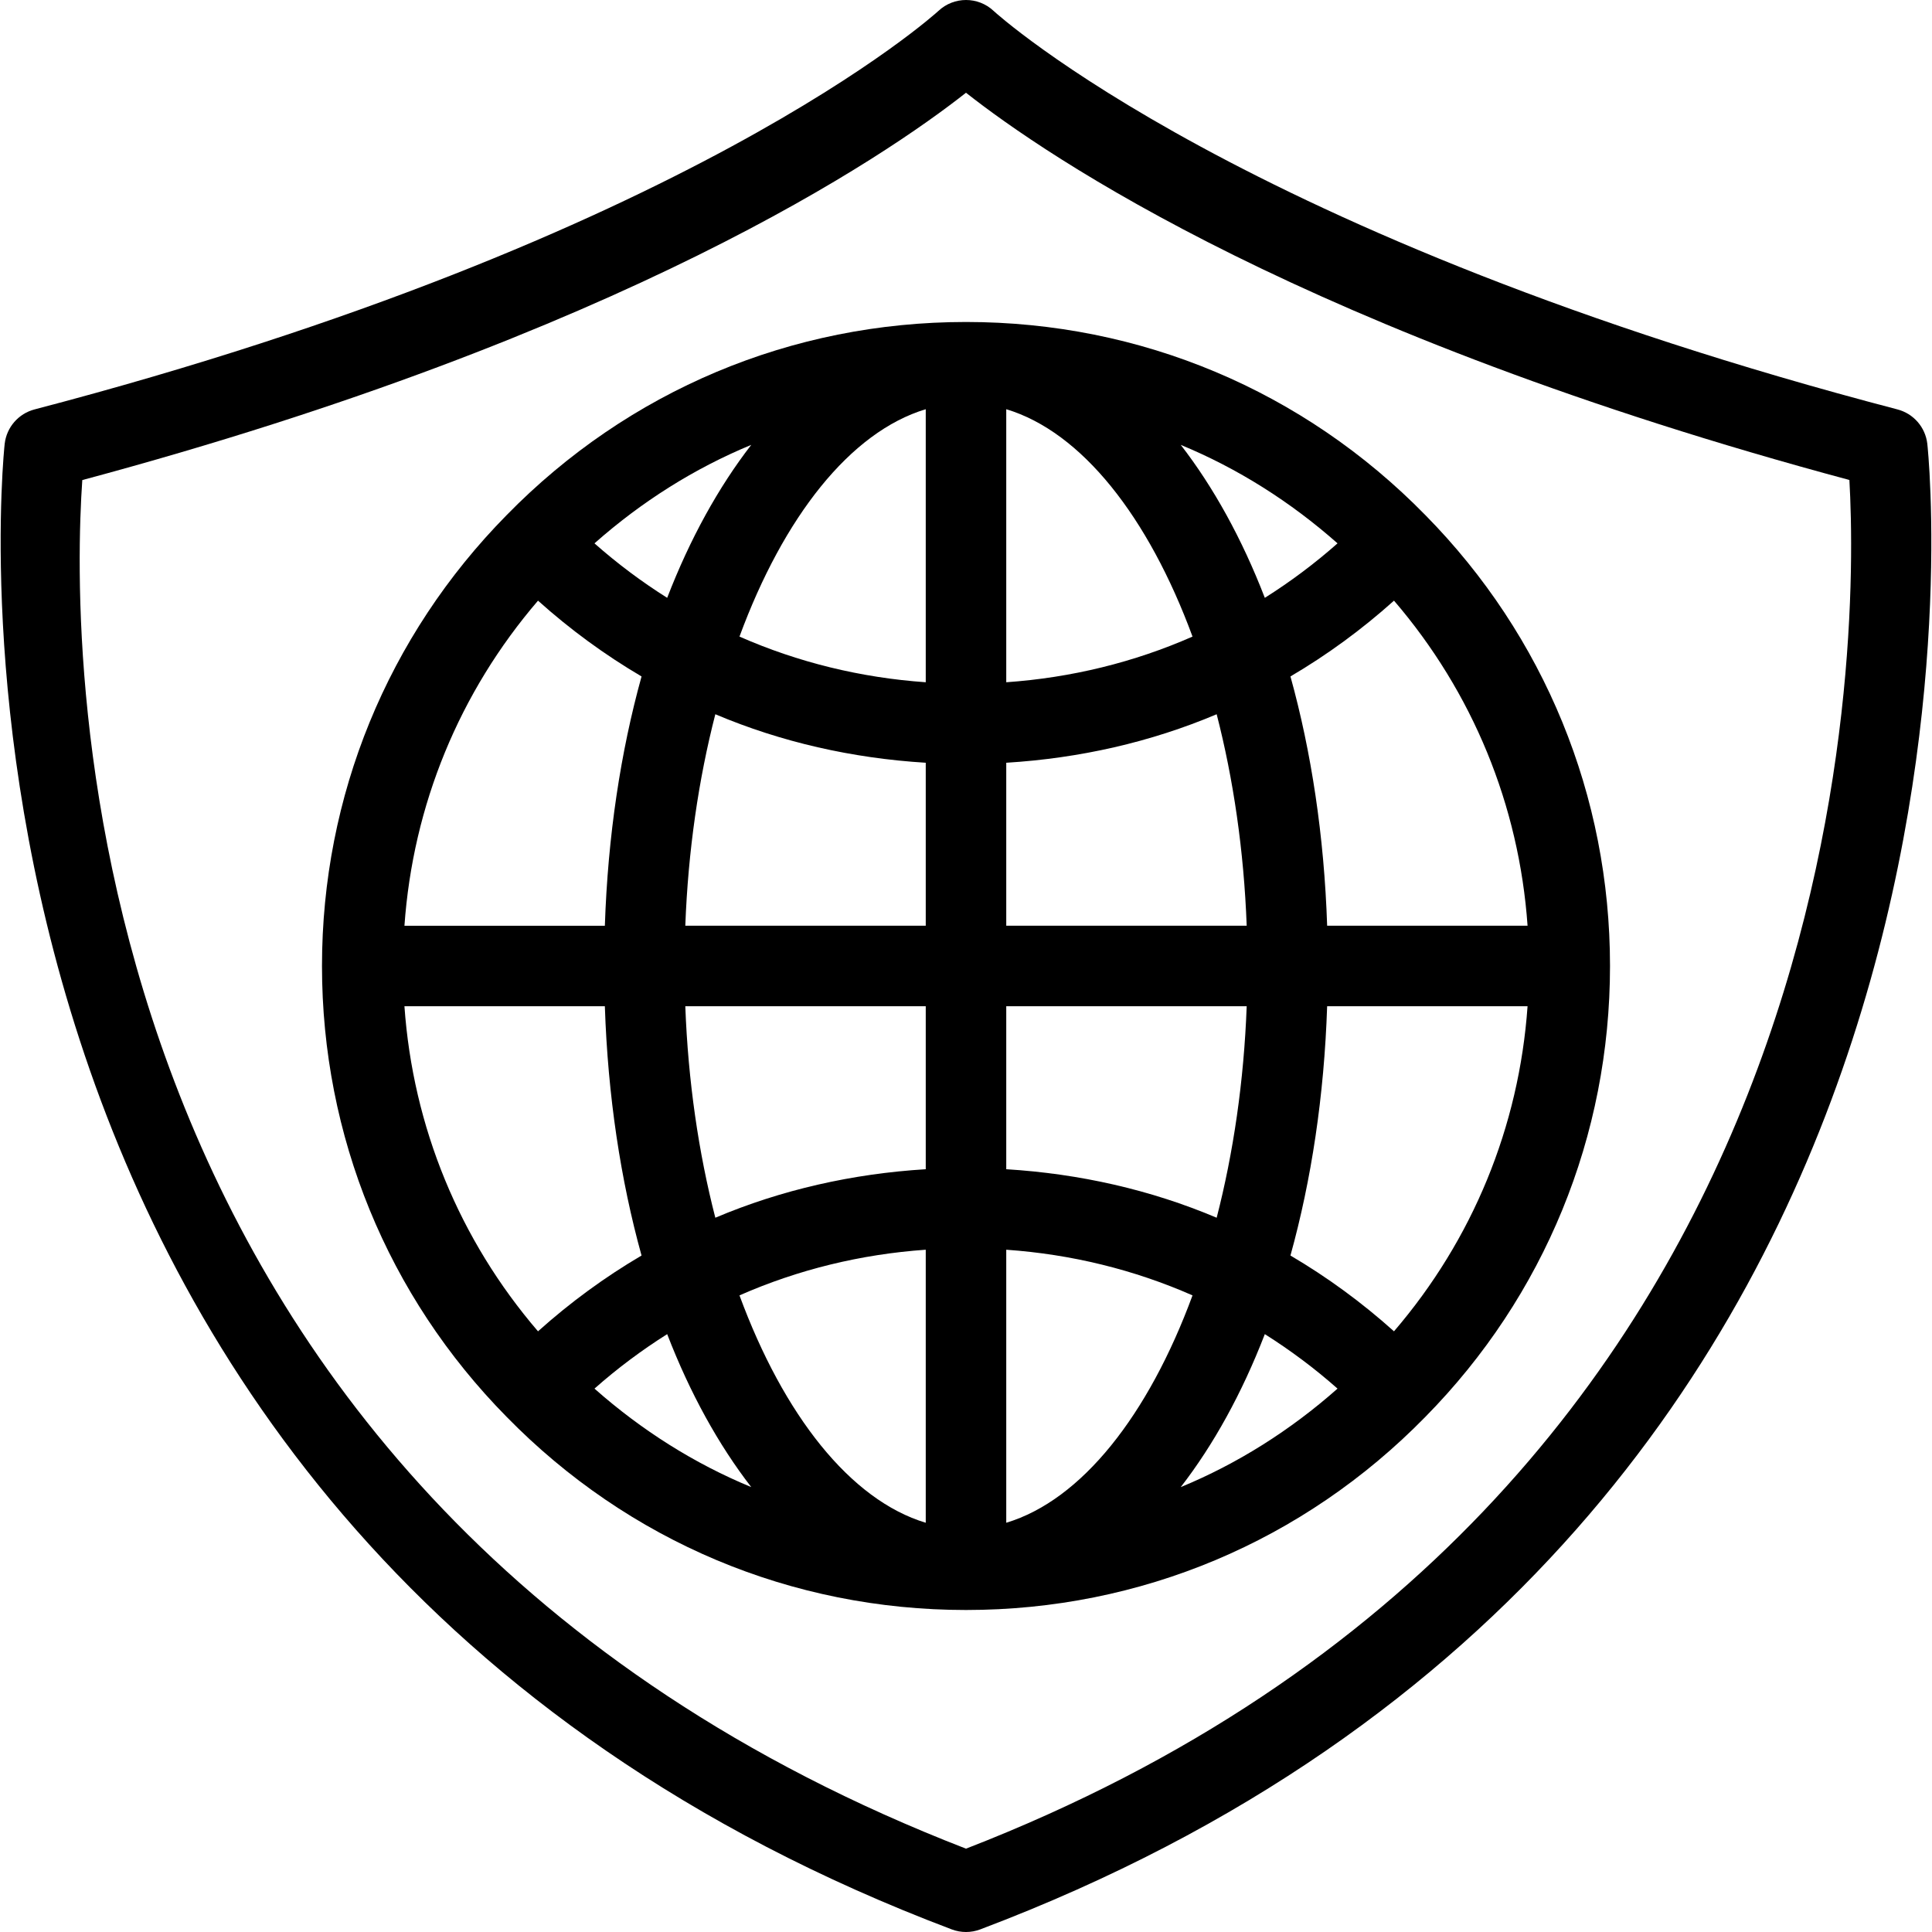 <?xml version="1.0" encoding="iso-8859-1"?>
<!-- Uploaded to: SVG Repo, www.svgrepo.com, Generator: SVG Repo Mixer Tools -->
<svg fill="#000000" height="800px" width="800px" version="1.1" id="Layer_1" xmlns="http://www.w3.org/2000/svg" xmlns:xlink="http://www.w3.org/1999/xlink" 
	 viewBox="0 0 491.512 491.512" xml:space="preserve">
<g>
	<g>
		<path d="M490.316,112.883c-0.49-4.19-3.5-7.65-7.58-8.72c-166.6-43.6-229.36-100.83-229.96-101.39
			c-3.94-3.7-10.08-3.69-14.02-0.01c-0.62,0.57-63.38,57.8-229.98,101.4c-4.08,1.07-7.09,4.53-7.58,8.72
			c-0.32,2.75-29.06,275.94,240.94,377.97c1.17,0.44,2.39,0.66,3.62,0.66c1.23,0,2.45-0.22,3.62-0.66
			C519.376,388.822,490.636,115.633,490.316,112.883z M245.756,470.313c-230.86-89.49-227.75-305.92-224.82-348.18
			c138.03-37.05,204.41-82.46,224.82-98.54c20.4,16.08,86.75,61.47,224.74,98.52C472.856,163.573,473.886,381.813,245.756,470.313z"
			/>
	</g>
</g>
<g>
	<g>
		<path d="M362.646,131.073c-31.01-31.7-72.52-49.16-116.89-49.16c-44.37,0-85.88,17.46-116.86,49.13
			c-30.3,30.75-46.98,71.49-46.98,114.71c0,43.22,16.68,83.96,46.95,114.68c31.01,31.7,72.52,49.16,116.89,49.16
			c44.37,0,85.88-17.46,116.86-49.13c30.3-30.75,46.98-71.49,46.98-114.71C409.596,202.534,392.916,161.793,362.646,131.073z
			 M191.124,113.177c-8.314,10.743-15.565,23.833-21.389,38.916c-6.483-4.089-12.665-8.701-18.498-13.861
			C163.226,127.628,176.64,119.157,191.124,113.177z M136.874,152.811c8.206,7.36,17.013,13.799,26.341,19.28
			c-5.323,19.193-8.576,40.593-9.336,63.422h-50.987C105.052,204.855,116.859,176.123,136.874,152.811z M102.891,255.993h50.987
			c0.761,22.83,4.014,44.229,9.336,63.422c-9.329,5.482-18.136,11.921-26.342,19.281
			C116.866,315.401,105.053,286.661,102.891,255.993z M151.238,353.272c5.833-5.16,12.015-9.771,18.497-13.86
			c5.824,15.082,13.074,28.171,21.388,38.913C176.644,372.347,163.231,363.878,151.238,353.272z M235.516,387.4
			c-19.203-5.787-36.169-27.402-47.388-57.846c14.862-6.546,30.831-10.457,47.388-11.618V387.4z M235.516,297.457
			c-18.653,1.144-36.714,5.224-53.532,12.341c-4.249-16.487-6.924-34.679-7.639-53.805h61.171V297.457z M235.516,235.512h-61.171
			c0.716-19.126,3.391-37.318,7.639-53.805c16.818,7.117,34.879,11.196,53.532,12.341V235.512z M235.516,173.569
			c-16.557-1.161-32.525-5.073-47.388-11.618c11.218-30.443,28.184-52.058,47.388-57.846V173.569z M388.622,235.512h-50.987
			c-0.761-22.83-4.014-44.229-9.336-63.422c9.329-5.482,18.136-11.921,26.342-19.281
			C374.647,176.105,386.46,204.844,388.622,235.512z M340.275,138.233c-5.833,5.16-12.014,9.771-18.497,13.86
			c-5.824-15.081-13.074-28.171-21.388-38.913C314.869,119.159,328.282,127.628,340.275,138.233z M255.996,104.105
			c19.203,5.787,36.169,27.402,47.388,57.846c-14.862,6.546-30.831,10.457-47.388,11.618V104.105z M255.996,194.048
			c18.653-1.144,36.714-5.224,53.532-12.341c4.249,16.487,6.924,34.679,7.639,53.805h-61.171V194.048z M255.996,255.993
			L255.996,255.993h61.171c-0.716,19.126-3.391,37.318-7.639,53.805c-16.818-7.117-34.879-11.196-53.532-12.341V255.993z
			 M255.996,387.4v-69.464c16.557,1.161,32.525,5.073,47.388,11.618C292.166,359.998,275.199,381.613,255.996,387.4z
			 M300.388,378.328c8.314-10.742,15.566-23.833,21.39-38.916c6.483,4.089,12.664,8.701,18.497,13.861
			C328.288,363.878,314.873,372.349,300.388,378.328z M354.639,338.695c-8.206-7.36-17.013-13.799-26.341-19.28
			c5.323-19.193,8.576-40.593,9.336-63.422h50.987C386.461,286.65,374.654,315.382,354.639,338.695z"/>
	</g>
</g>
</svg>